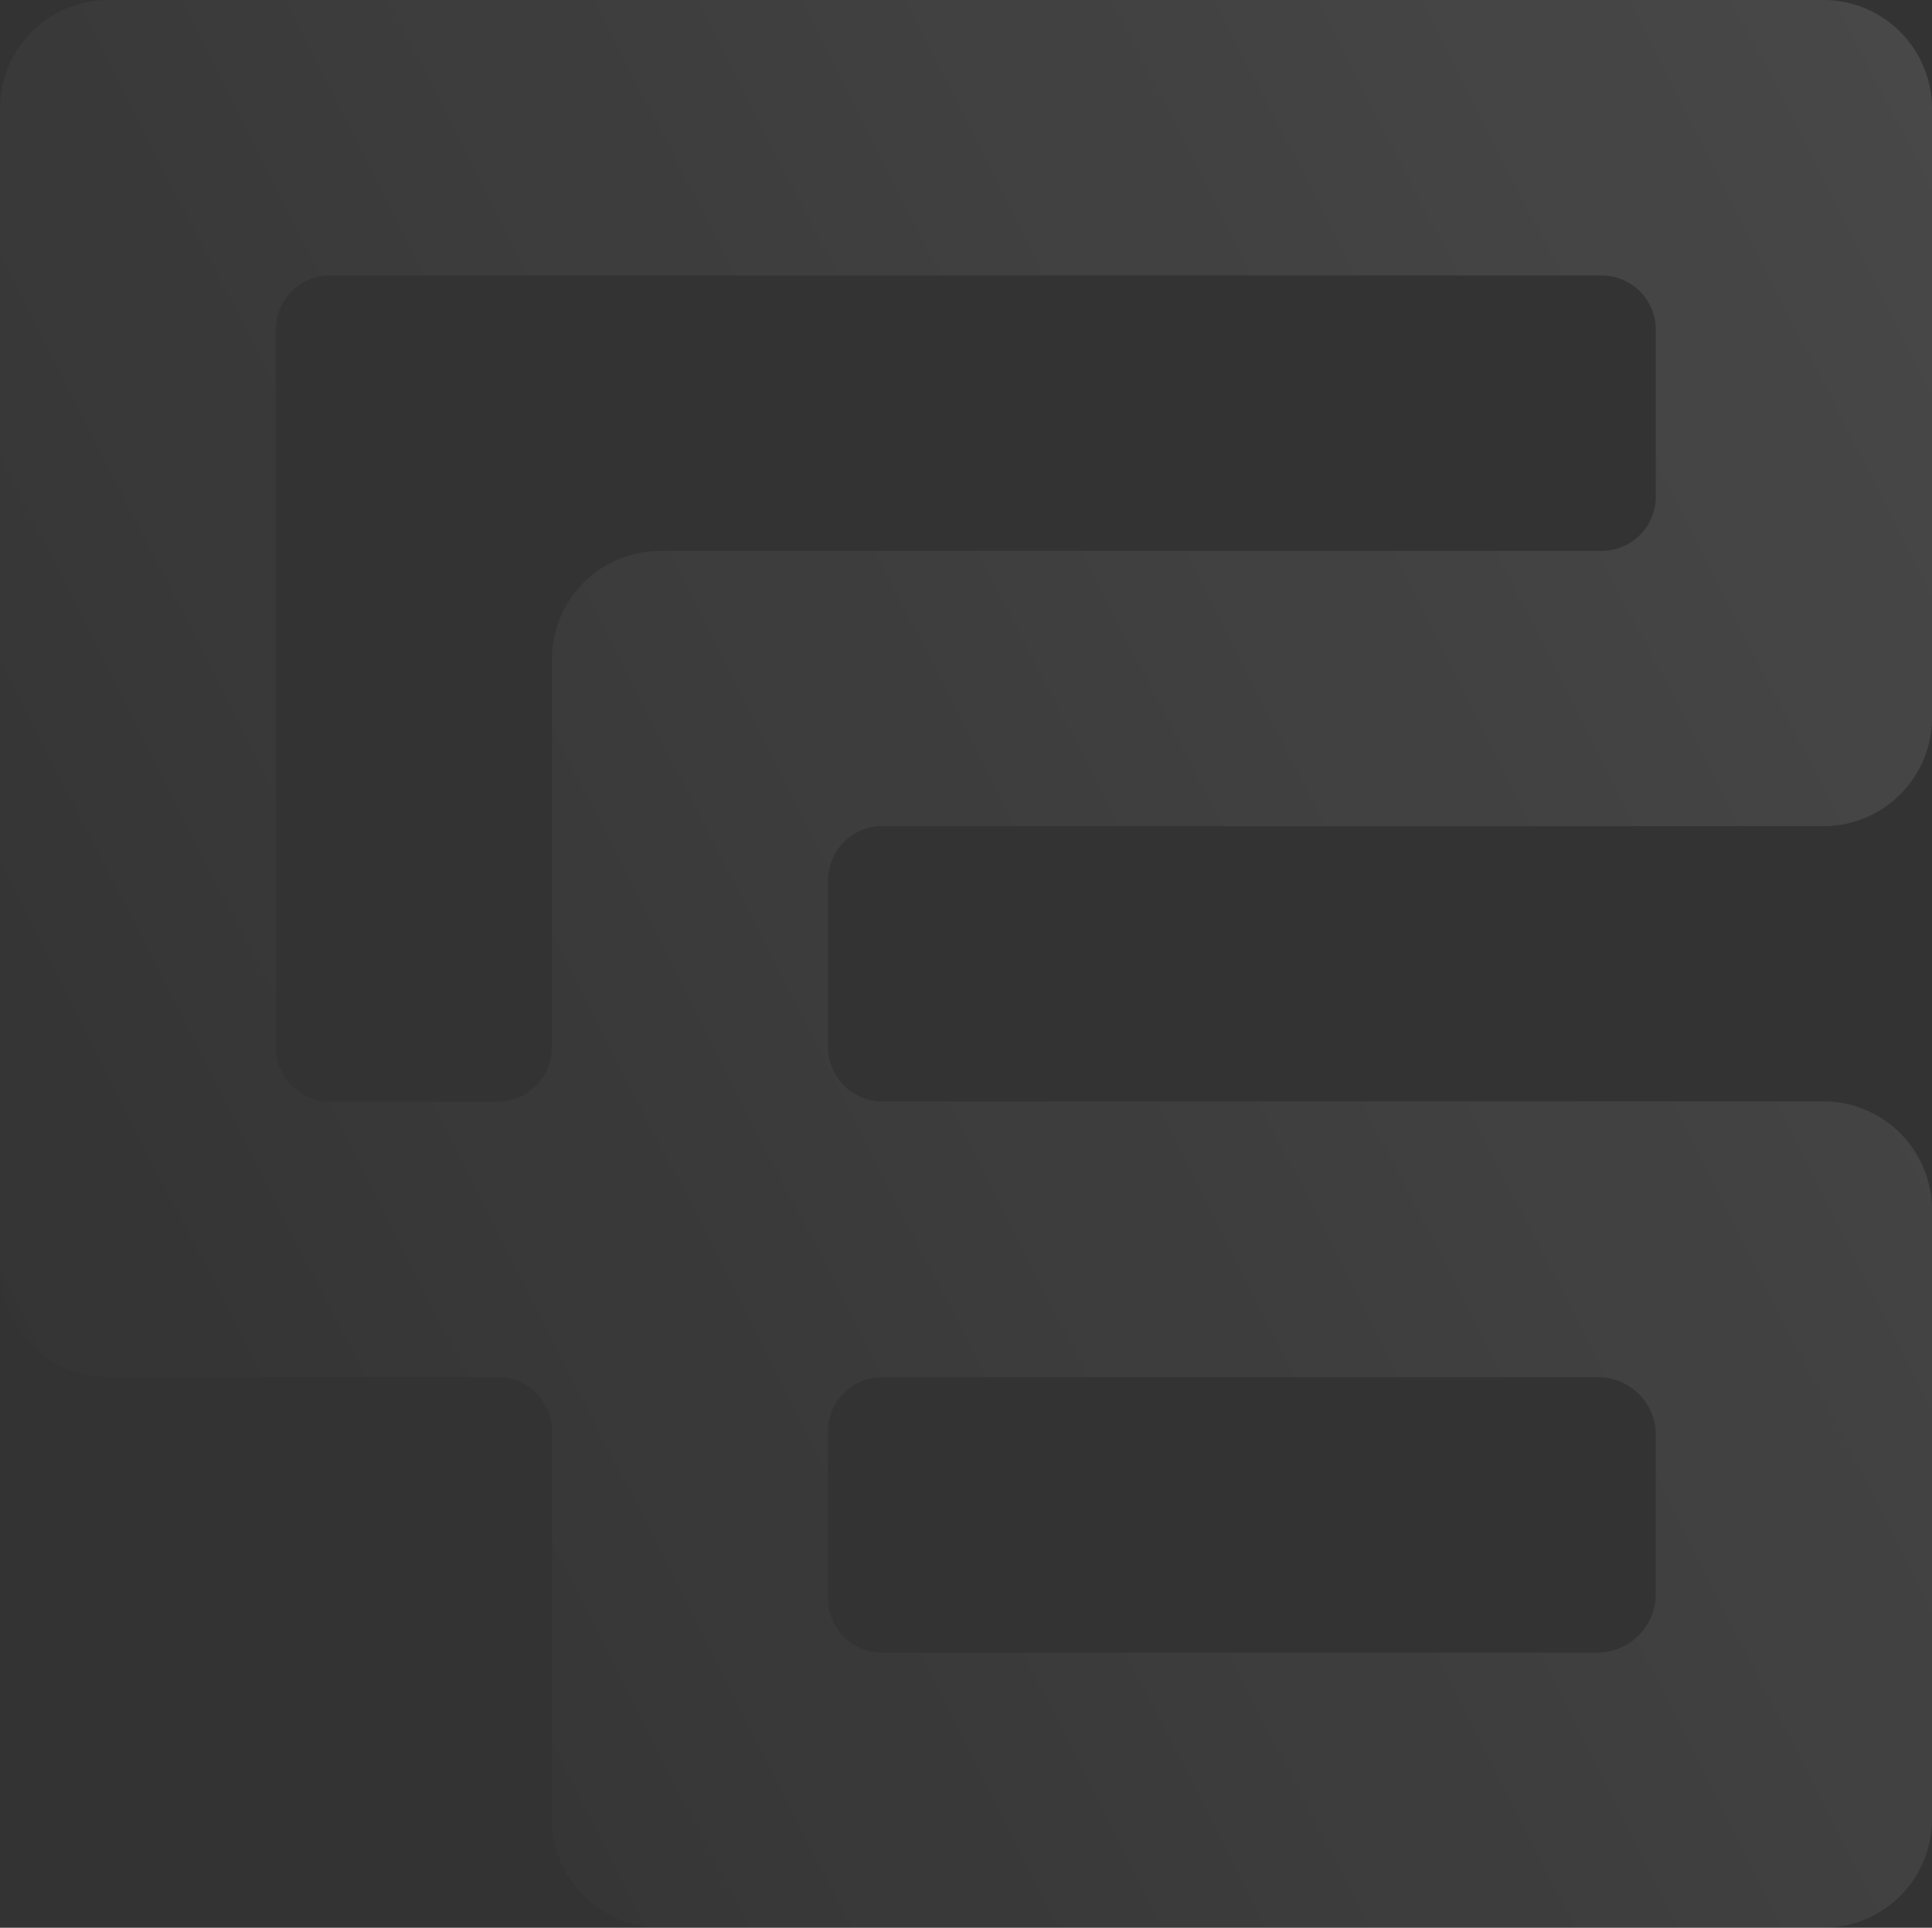 <svg xmlns="http://www.w3.org/2000/svg" xmlns:xlink="http://www.w3.org/1999/xlink" width="593.822" height="592.55" viewBox="0 0 593.822 592.55">
  <rect x="0" y="0" width="593.822" height="592.55" fill="#333333" stroke="none"/>
  <defs>
    <linearGradient id="linear-gradient" x1="1.075" y1="0.258" x2="0" y2="0.805" gradientUnits="objectBoundingBox">
      <stop offset="0" stop-color="#fff"/>
      <stop offset="1" stop-color="#fff" stop-opacity="0"/>
    </linearGradient>
  </defs>
  <path id="Path_1255" data-name="Path 1255" d="M34.99,10.5A16.65,16.65,0,0,1,18.3,27.131H-270.93A33.337,33.337,0,0,0-304.312,60.4V179.774A16.65,16.65,0,0,1-321,196.407H-372.46a16.65,16.65,0,0,1-16.692-16.634V-40.9A16.65,16.65,0,0,1-372.46-57.535H18.3A16.687,16.687,0,0,1,34.99-40.9V10.441Zm0,288.3v48.975A18.043,18.043,0,0,1,16.971,365.8H-202.782a16.687,16.687,0,0,1-16.69-16.634v-51.4a16.65,16.65,0,0,1,16.69-16.633H17.26A17.721,17.721,0,0,1,34.99,298.8m0-441.005H-440.552a33.349,33.349,0,0,0-33.382,33.324V247.807a33.337,33.337,0,0,0,33.382,33.266h119.607a16.687,16.687,0,0,1,16.69,16.634V417.083a33.336,33.336,0,0,0,33.382,33.265H86.505a33.336,33.336,0,0,0,33.382-33.265V229.672a33.349,33.349,0,0,0-33.382-33.323H-202.724a16.687,16.687,0,0,1-16.69-16.634V128.373a16.65,16.65,0,0,1,16.69-16.633H86.505a33.337,33.337,0,0,0,33.382-33.266V-108.878A33.386,33.386,0,0,0,86.505-142.2H35.048Z" transform="translate(473.934 142.202)" opacity="0.1" fill="url(#linear-gradient)"/>
</svg>
